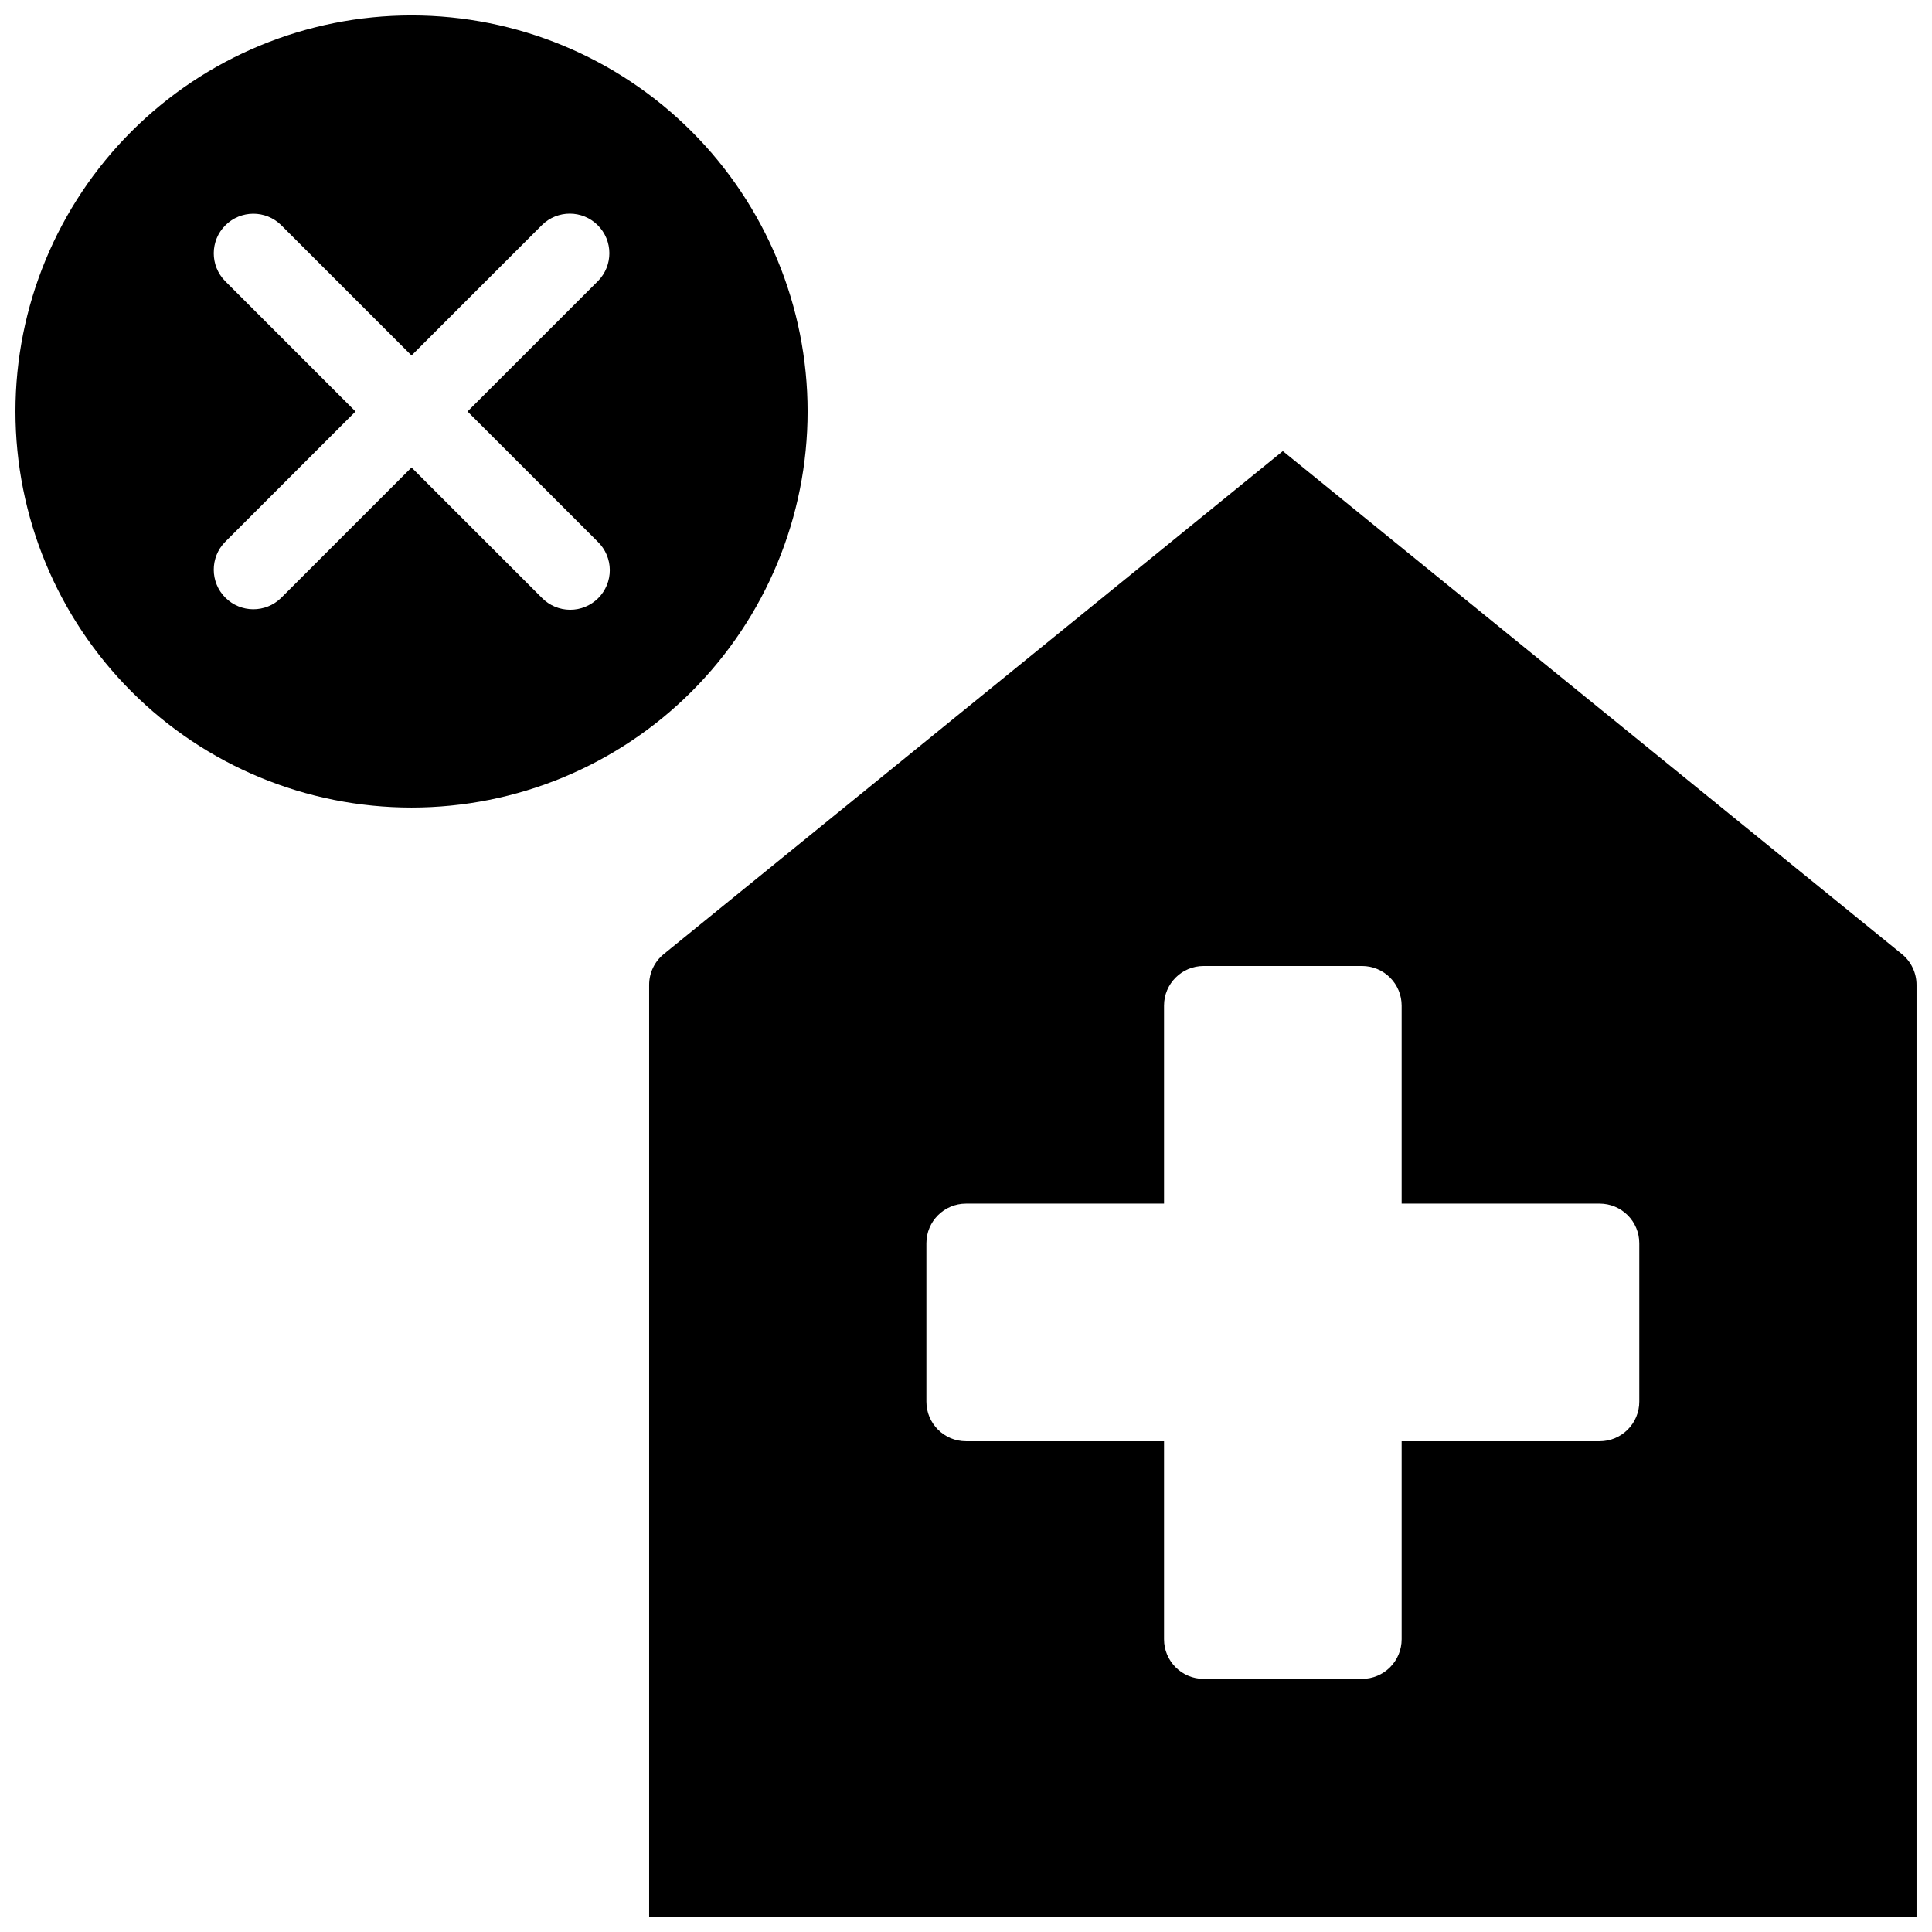 <?xml version="1.0" encoding="UTF-8"?>
<!-- Uploaded to: ICON Repo, www.svgrepo.com, Generator: ICON Repo Mixer Tools -->
<svg width="800px" height="800px" version="1.1" viewBox="144 144 512 512" xmlns="http://www.w3.org/2000/svg">
 <defs>
  <clipPath id="b">
   <path d="m316 263h335.9v388.9h-335.9z"/>
  </clipPath>
  <clipPath id="a">
   <path d="m148.09 148.09h210.91v210.91h-210.91z"/>
  </clipPath>
 </defs>
 <g>
  <g clip-path="url(#b)">
   <path d="m650.88 400.48c-0.668-1.41-1.645-2.652-2.856-3.637l-164.06-133.3-164.06 133.3c-2.449 1.992-3.875 4.984-3.875 8.148v246.91h335.87v-246.91c0-1.562-0.348-3.106-1.02-4.512zm-72.453 114.97c0 2.785-1.105 5.457-3.074 7.422-1.969 1.969-4.637 3.074-7.422 3.074h-52.48v52.48c0 2.785-1.105 5.453-3.074 7.422-1.965 1.969-4.637 3.074-7.422 3.074h-41.98c-5.797 0-10.496-4.699-10.496-10.496v-52.48h-52.48c-5.797 0-10.496-4.699-10.496-10.496v-41.98c0-5.797 4.699-10.496 10.496-10.496h52.48v-52.48c0-5.797 4.699-10.496 10.496-10.496h41.984-0.004c2.785 0 5.457 1.105 7.422 3.074 1.969 1.969 3.074 4.637 3.074 7.422v52.48h52.48c2.785 0 5.453 1.105 7.422 3.074 1.969 1.965 3.074 4.637 3.074 7.422z"/>
  </g>
  <g clip-path="url(#a)">
   <path d="m358.02 253.05c0-27.836-11.059-54.535-30.742-74.219-19.684-19.684-46.383-30.742-74.219-30.742-27.836 0-54.535 11.059-74.219 30.742-19.684 19.684-30.742 46.383-30.742 74.219 0 27.836 11.059 54.535 30.742 74.219 19.684 19.684 46.383 30.742 74.219 30.742 27.836 0 54.535-11.059 74.219-30.742 19.684-19.684 30.742-46.383 30.742-74.219zm-55.555 34.562h-0.004c2 1.961 3.129 4.641 3.144 7.441 0.012 2.801-1.094 5.488-3.074 7.469-1.98 1.98-4.668 3.086-7.469 3.074-2.801-0.016-5.481-1.145-7.441-3.144l-34.562-34.562-34.562 34.562c-4.109 4.035-10.703 4.008-14.777-0.066-4.07-4.07-4.102-10.664-0.066-14.773l34.562-34.562-34.562-34.562c-4.035-4.109-4.004-10.703 0.066-14.777 4.074-4.07 10.668-4.102 14.777-0.066l34.562 34.562 34.562-34.562c4.106-4.055 10.715-4.035 14.797 0.047 4.078 4.082 4.098 10.691 0.043 14.797l-34.562 34.562z"/>
  </g>
 </g>
</svg>